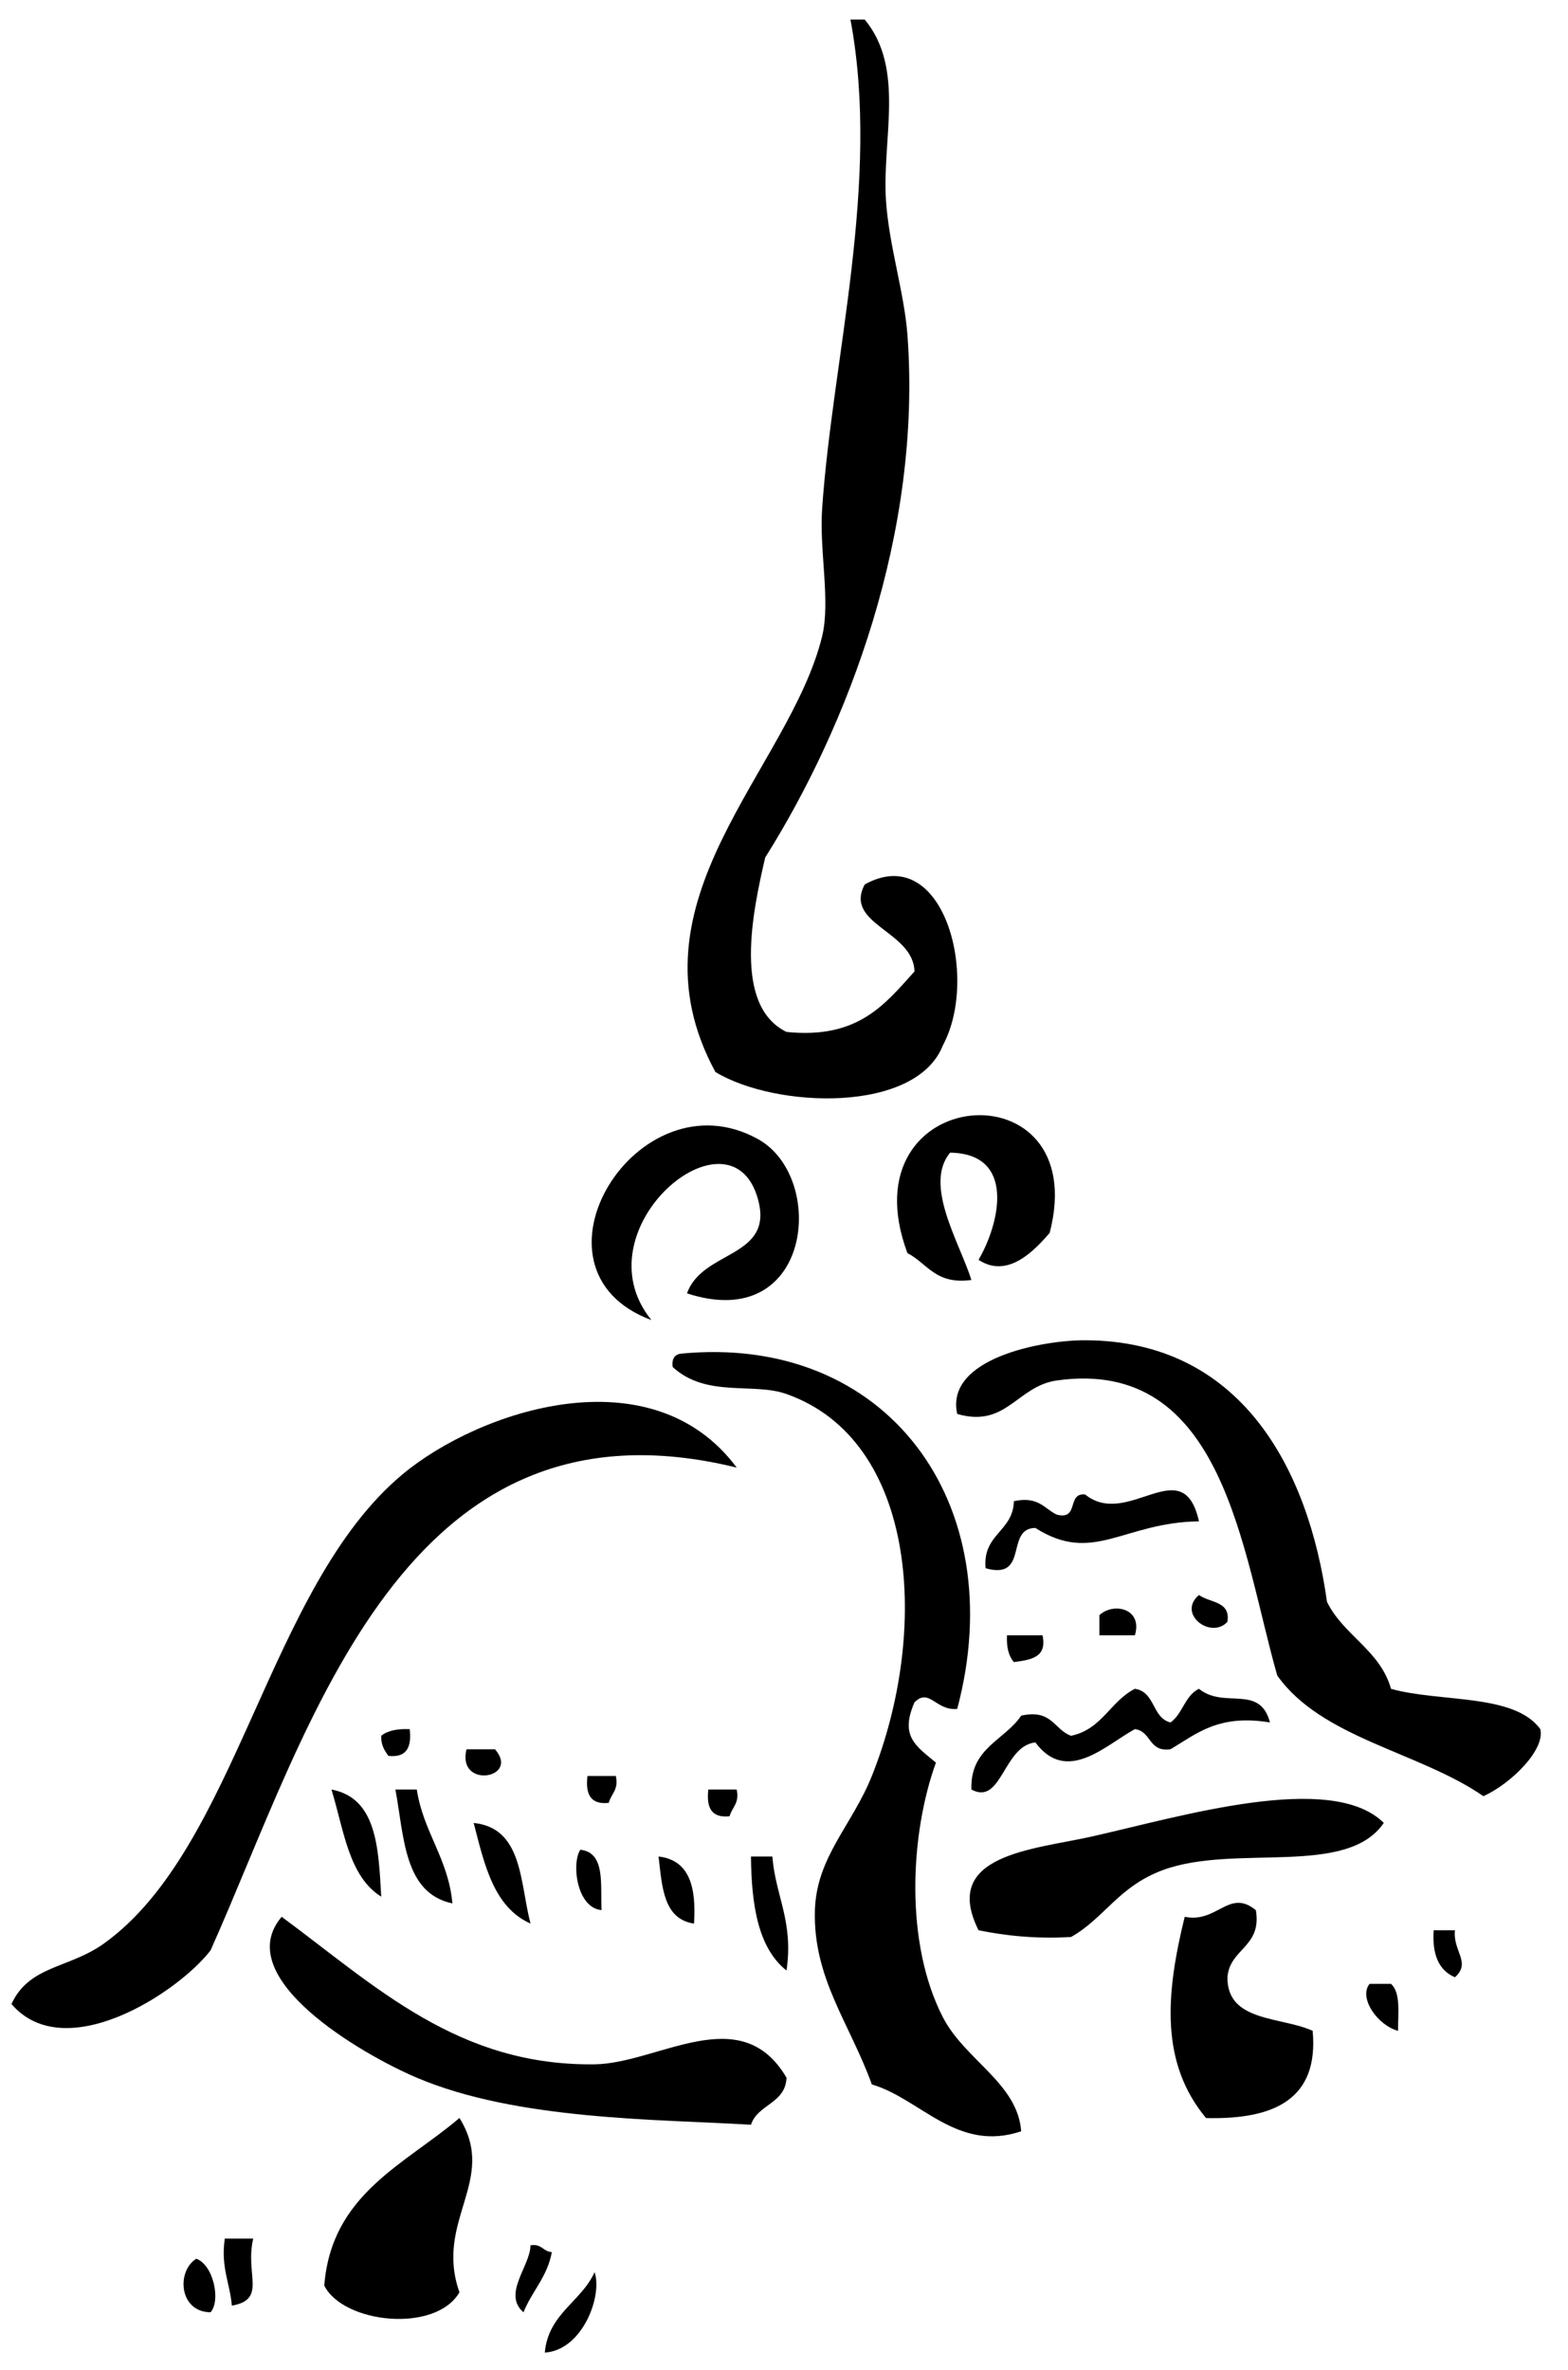 <?xml version="1.0" encoding="UTF-8"?>
<svg width="45pt" xmlns:xlink="http://www.w3.org/1999/xlink" xmlns="http://www.w3.org/2000/svg" height="68pt" viewBox="0 0 45 68" >
 <g transform="translate(17.863, 0.561)" style="fill:#000000; fill-rule:evenodd; stroke:none; stroke-width:0.1; stroke-linecap:butt; stroke-linejoin:miter; stroke-dasharray:none;" >
  <path d="M6.544 0 C6.544 0 6.954 0 6.954 0 C8.12 1.41 7.447 3.423 7.564 5.194 C7.65 6.49 8.086 7.822 8.179 9.042 C8.604 14.732 6.458 20.292 4.097 24.045 C3.732 25.616 3.168 28.295 4.708 29.049 C6.771 29.261 7.536 28.248 8.382 27.314 C8.352 26.146 6.343 25.966 6.954 24.817 C9.208 23.568 10.254 27.472 9.197 29.433 C8.433 31.388 4.409 31.25 2.669 30.199 C0 25.293 4.791 21.537 5.731 17.699 C5.976 16.689 5.648 15.245 5.731 14.042 C6.022 9.745 7.418 4.659 6.544 0 " />
 </g>
 <g transform="translate(24.222, 30.517)" style="fill:#000000; fill-rule:evenodd; stroke:none; stroke-width:0.1; stroke-linecap:butt; stroke-linejoin:miter; stroke-dasharray:none;" >
  <path d="M3.861 5.632 C4.453 4.626 4.961 2.586 3.045 2.557 C2.277 3.483 3.321 5.143 3.656 6.21 C2.622 6.351 2.394 5.734 1.82 5.439 C0 0.55 7.166 0 5.902 4.861 C5.492 5.33 4.712 6.196 3.861 5.632 " />
 </g>
 <g transform="translate(14.794, 30.768)" style="fill:#000000; fill-rule:evenodd; stroke:none; stroke-width:0.1; stroke-linecap:butt; stroke-linejoin:miter; stroke-dasharray:none;" >
  <path d="M4.923 6.344 C5.361 5.092 7.421 5.338 6.961 3.649 C6.192 0.823 1.781 4.501 3.901 7.11 C0 5.66 3.508 0 6.961 1.918 C8.944 3.018 8.509 7.512 4.923 6.344 " />
 </g>
 <g transform="translate(27.117, 38.453)" style="fill:#000000; fill-rule:evenodd; stroke:none; stroke-width:0.1; stroke-linecap:butt; stroke-linejoin:miter; stroke-dasharray:none;" >
  <path d="M17.088 11.162 C17.236 11.759 16.232 12.738 15.455 13.086 C13.607 11.81 10.817 11.429 9.538 9.623 C8.525 6.074 8.008 0.482 3.21 1.158 C2.065 1.322 1.77 2.527 0.354 2.119 C0 0.524 2.785 0 4.025 0.004 C8.497 0.016 10.433 3.683 10.966 7.508 C11.438 8.476 12.488 8.891 12.804 10.006 C14.224 10.402 16.343 10.133 17.088 11.162 " />
 </g>
 <g transform="translate(19.275, 38.252)" style="fill:#000000; fill-rule:evenodd; stroke:none; stroke-width:0.1; stroke-linecap:butt; stroke-linejoin:miter; stroke-dasharray:none;" >
  <path d="M8.196 10.784 C7.573 10.84 7.399 10.168 6.97 10.594 C6.543 11.571 7.012 11.847 7.585 12.324 C6.845 14.37 6.682 17.491 7.786 19.633 C8.425 20.867 9.928 21.521 10.032 22.902 C8.191 23.523 7.147 21.969 5.746 21.558 C5.114 19.808 4.054 18.511 4.112 16.557 C4.159 15.029 5.181 14.121 5.746 12.708 C7.402 8.574 7.07 3.082 3.297 1.748 C2.341 1.406 0.997 1.863 0.03 0.972 C0 0.75 0.076 0.631 0.238 0.592 C6.176 0 9.767 4.884 8.196 10.784 " />
 </g>
 <g transform="translate(0.329, 38.819)" style="fill:#000000; fill-rule:evenodd; stroke:none; stroke-width:0.1; stroke-linecap:butt; stroke-linejoin:miter; stroke-dasharray:none;" >
  <path d="M20.814 3.292 C11.244 0.945 8.586 10.723 5.714 17.144 C4.779 18.36 1.533 20.471 0 18.684 C0.513 17.572 1.646 17.669 2.652 16.949 C6.495 14.197 7.348 6.717 11.224 3.484 C13.431 1.647 18.364 0 20.814 3.292 " />
 </g>
 <g transform="translate(28.193, 41.598)" style="fill:#000000; fill-rule:evenodd; stroke:none; stroke-width:0.1; stroke-linecap:butt; stroke-linejoin:miter; stroke-dasharray:none;" >
  <path d="M6.216 2.055 C4.043 2.083 3.182 3.304 1.52 2.244 C0.644 2.254 1.351 3.752 0.093 3.401 C0 2.418 0.883 2.35 0.905 1.476 C1.614 1.326 1.772 1.69 2.134 1.862 C2.789 2.03 2.414 1.228 2.949 1.284 C4.18 2.283 5.759 0 6.216 2.055 " />
 </g>
 <g transform="translate(33.768, 45.766)" style="fill:#000000; fill-rule:evenodd; stroke:none; stroke-width:0.1; stroke-linecap:butt; stroke-linejoin:miter; stroke-dasharray:none;" >
  <path d="M0.642 0 C0.944 0.229 1.556 0.166 1.457 0.77 C0.986 1.285 0 0.541 0.642 0 " />
 </g>
 <g transform="translate(31.551, 45.971)" style="fill:#000000; fill-rule:evenodd; stroke:none; stroke-width:0.1; stroke-linecap:butt; stroke-linejoin:miter; stroke-dasharray:none;" >
  <path d="M1.02 0.951 C1.02 0.951 0 0.951 0 0.951 C0 0.951 0 0.375 0 0.375 C0.395 0 1.249 0.172 1.02 0.951 " />
 </g>
 <g transform="translate(28.882, 46.922)" style="fill:#000000; fill-rule:evenodd; stroke:none; stroke-width:0.1; stroke-linecap:butt; stroke-linejoin:miter; stroke-dasharray:none;" >
  <path d="M0.018 0 C0.018 0 1.037 0 1.037 0 C1.176 0.646 0.695 0.703 0.217 0.77 C0.062 0.596 0 0.335 0.018 0 " />
 </g>
 <g transform="translate(27.837, 48.31)" style="fill:#000000; fill-rule:evenodd; stroke:none; stroke-width:0.1; stroke-linecap:butt; stroke-linejoin:miter; stroke-dasharray:none;" >
  <path d="M4.733 0.148 C5.325 0.236 5.217 0.978 5.755 1.114 C6.107 0.865 6.166 0.344 6.572 0.148 C7.3 0.74 8.315 0 8.61 1.114 C7.131 0.869 6.508 1.438 5.755 1.882 C5.115 1.973 5.217 1.366 4.733 1.305 C3.89 1.765 2.781 2.9 1.877 1.687 C0.955 1.784 0.914 3.51 0.041 3.038 C0 1.843 0.996 1.628 1.47 0.918 C2.358 0.723 2.407 1.317 2.9 1.496 C3.79 1.312 4.025 0.508 4.733 0.148 " />
 </g>
 <g transform="translate(10.93, 49.601)" style="fill:#000000; fill-rule:evenodd; stroke:none; stroke-width:0.1; stroke-linecap:butt; stroke-linejoin:miter; stroke-dasharray:none;" >
  <path d="M0.828 0.015 C0.886 0.518 0.752 0.841 0.215 0.782 C0.107 0.627 0 0.472 0.011 0.205 C0.192 0.056 0.473 0 0.828 0.015 " />
 </g>
 <g transform="translate(13.105, 50.193)" style="fill:#000000; fill-rule:evenodd; stroke:none; stroke-width:0.1; stroke-linecap:butt; stroke-linejoin:miter; stroke-dasharray:none;" >
  <path d="M0.283 0 C0.283 0 1.1 0 1.1 0 C1.836 0.841 0 1.15 0.283 0 " />
 </g>
 <g transform="translate(16.8, 50.96)" style="fill:#000000; fill-rule:evenodd; stroke:none; stroke-width:0.1; stroke-linecap:butt; stroke-linejoin:miter; stroke-dasharray:none;" >
  <path d="M0.06 0 C0.06 0 0.874 0 0.874 0 C0.961 0.403 0.736 0.511 0.67 0.771 C0.132 0.829 0 0.503 0.06 0 " />
 </g>
 <g transform="translate(9.512, 51.348)" style="fill:#000000; fill-rule:evenodd; stroke:none; stroke-width:0.1; stroke-linecap:butt; stroke-linejoin:miter; stroke-dasharray:none;" >
  <path d="M0 0 C1.304 0.244 1.35 1.678 1.429 3.075 C0.488 2.488 0.354 1.141 0 0 " />
 </g>
 <g transform="translate(11.348, 51.348)" style="fill:#000000; fill-rule:evenodd; stroke:none; stroke-width:0.1; stroke-linecap:butt; stroke-linejoin:miter; stroke-dasharray:none;" >
  <path d="M0 0 C0 0 0.613 0 0.613 0 C0.803 1.231 1.516 1.971 1.636 3.268 C0.244 2.975 0.252 1.364 0 0 " />
 </g>
 <g transform="translate(20.271, 51.348)" style="fill:#000000; fill-rule:evenodd; stroke:none; stroke-width:0.1; stroke-linecap:butt; stroke-linejoin:miter; stroke-dasharray:none;" >
  <path d="M0.057 0 C0.057 0 0.871 0 0.871 0 C0.96 0.397 0.732 0.51 0.669 0.767 C0.132 0.825 0 0.503 0.057 0 " />
 </g>
 <g transform="translate(26.995, 50.813)" style="fill:#000000; fill-rule:evenodd; stroke:none; stroke-width:0.1; stroke-linecap:butt; stroke-linejoin:miter; stroke-dasharray:none;" >
  <path d="M12.718 1.493 C11.655 3.057 8.465 2.086 6.393 2.841 C5.104 3.312 4.7 4.23 3.742 4.767 C2.726 4.825 1.867 4.731 1.088 4.573 C0 2.396 2.655 2.262 4.351 1.881 C6.889 1.31 11.217 0 12.718 1.493 " />
 </g>
 <g transform="translate(13.594, 52.307)" style="fill:#000000; fill-rule:evenodd; stroke:none; stroke-width:0.1; stroke-linecap:butt; stroke-linejoin:miter; stroke-dasharray:none;" >
  <path d="M0 0 C1.412 0.146 1.322 1.703 1.631 2.888 C0.569 2.412 0.308 1.187 0 0 " />
 </g>
 <g transform="translate(16.398, 53.076)" style="fill:#000000; fill-rule:evenodd; stroke:none; stroke-width:0.1; stroke-linecap:butt; stroke-linejoin:miter; stroke-dasharray:none;" >
  <path d="M0.257 0 C0.986 0.081 0.829 1 0.866 1.732 C0.148 1.668 0 0.382 0.257 0 " />
 </g>
 <g transform="translate(18.9, 53.27)" style="fill:#000000; fill-rule:evenodd; stroke:none; stroke-width:0.1; stroke-linecap:butt; stroke-linejoin:miter; stroke-dasharray:none;" >
  <path d="M0 0 C0.905 0.105 1.082 0.902 1.018 1.925 C0.136 1.795 0.102 0.865 0 0 " />
 </g>
 <g transform="translate(21.552, 53.27)" style="fill:#000000; fill-rule:evenodd; stroke:none; stroke-width:0.1; stroke-linecap:butt; stroke-linejoin:miter; stroke-dasharray:none;" >
  <path d="M0 0 C0 0 0.614 0 0.614 0 C0.702 1.136 1.228 1.855 1.02 3.272 C0.206 2.625 0.014 1.4 0 0 " />
 </g>
 <g transform="translate(33.302, 54.176)" style="fill:#000000; fill-rule:evenodd; stroke:none; stroke-width:0.1; stroke-linecap:butt; stroke-linejoin:miter; stroke-dasharray:none;" >
  <path d="M2.74 0.634 C2.918 1.697 1.992 1.726 1.924 2.559 C1.914 3.849 3.454 3.681 4.37 4.096 C4.551 6.061 3.266 6.646 1.31 6.599 C0 5.022 0.144 3.073 0.698 0.824 C1.635 1.017 1.968 0 2.74 0.634 " />
 </g>
 <g transform="translate(6.599, 55)" style="fill:#000000; fill-rule:evenodd; stroke:none; stroke-width:0.1; stroke-linecap:butt; stroke-linejoin:miter; stroke-dasharray:none;" >
  <path d="M1.485 0 C4.203 2.01 6.549 4.283 10.465 4.233 C12.294 4.209 14.66 2.373 15.973 4.617 C15.946 5.36 15.146 5.375 14.953 5.967 C12.273 5.805 8.244 5.842 5.362 4.617 C3.764 3.938 0 1.742 1.485 0 " />
 </g>
 <g transform="translate(41.098, 55.387)" style="fill:#000000; fill-rule:evenodd; stroke:none; stroke-width:0.1; stroke-linecap:butt; stroke-linejoin:miter; stroke-dasharray:none;" >
  <path d="M0.047 0 C0.047 0 0.658 0 0.658 0 C0.589 0.597 1.133 0.919 0.658 1.348 C0.188 1.15 0 0.685 0.047 0 " />
 </g>
 <g transform="translate(38.978, 56.924)" style="fill:#000000; fill-rule:evenodd; stroke:none; stroke-width:0.1; stroke-linecap:butt; stroke-linejoin:miter; stroke-dasharray:none;" >
  <path d="M0.328 0 C0.328 0 0.941 0 0.941 0 C1.224 0.246 1.144 0.838 1.144 1.348 C0.567 1.197 0 0.403 0.328 0 " />
 </g>
 <g transform="translate(9.306, 60.773)" style="fill:#000000; fill-rule:evenodd; stroke:none; stroke-width:0.1; stroke-linecap:butt; stroke-linejoin:miter; stroke-dasharray:none;" >
  <path d="M3.88 0 C4.992 1.783 3.15 2.939 3.88 5.001 C3.195 6.182 0.548 5.899 0 4.809 C0.206 2.178 2.307 1.34 3.88 0 " />
 </g>
 <g transform="translate(6.332, 64.234)" style="fill:#000000; fill-rule:evenodd; stroke:none; stroke-width:0.1; stroke-linecap:butt; stroke-linejoin:miter; stroke-dasharray:none;" >
  <path d="M0.119 0 C0.119 0 0.935 0 0.935 0 C0.693 1.033 1.337 1.742 0.322 1.924 C0.266 1.27 0 0.821 0.119 0 " />
 </g>
 <g transform="translate(14.408, 64.374)" style="fill:#000000; fill-rule:evenodd; stroke:none; stroke-width:0.1; stroke-linecap:butt; stroke-linejoin:miter; stroke-dasharray:none;" >
  <path d="M0.816 0.052 C1.145 0 1.171 0.232 1.429 0.247 C1.302 0.958 0.855 1.371 0.616 1.975 C0 1.447 0.816 0.64 0.816 0.052 " />
 </g>
 <g transform="translate(5.056, 64.811)" style="fill:#000000; fill-rule:evenodd; stroke:none; stroke-width:0.1; stroke-linecap:butt; stroke-linejoin:miter; stroke-dasharray:none;" >
  <path d="M0.577 0 C1.073 0.18 1.283 1.204 0.987 1.537 C0.083 1.53 0 0.362 0.577 0 " />
 </g>
 <g transform="translate(15.635, 65.197)" style="fill:#000000; fill-rule:evenodd; stroke:none; stroke-width:0.1; stroke-linecap:butt; stroke-linejoin:miter; stroke-dasharray:none;" >
  <path d="M1.429 0 C1.662 0.672 1.087 2.238 0 2.308 C0.103 1.185 1.044 0.854 1.429 0 " />
 </g>
</svg>
